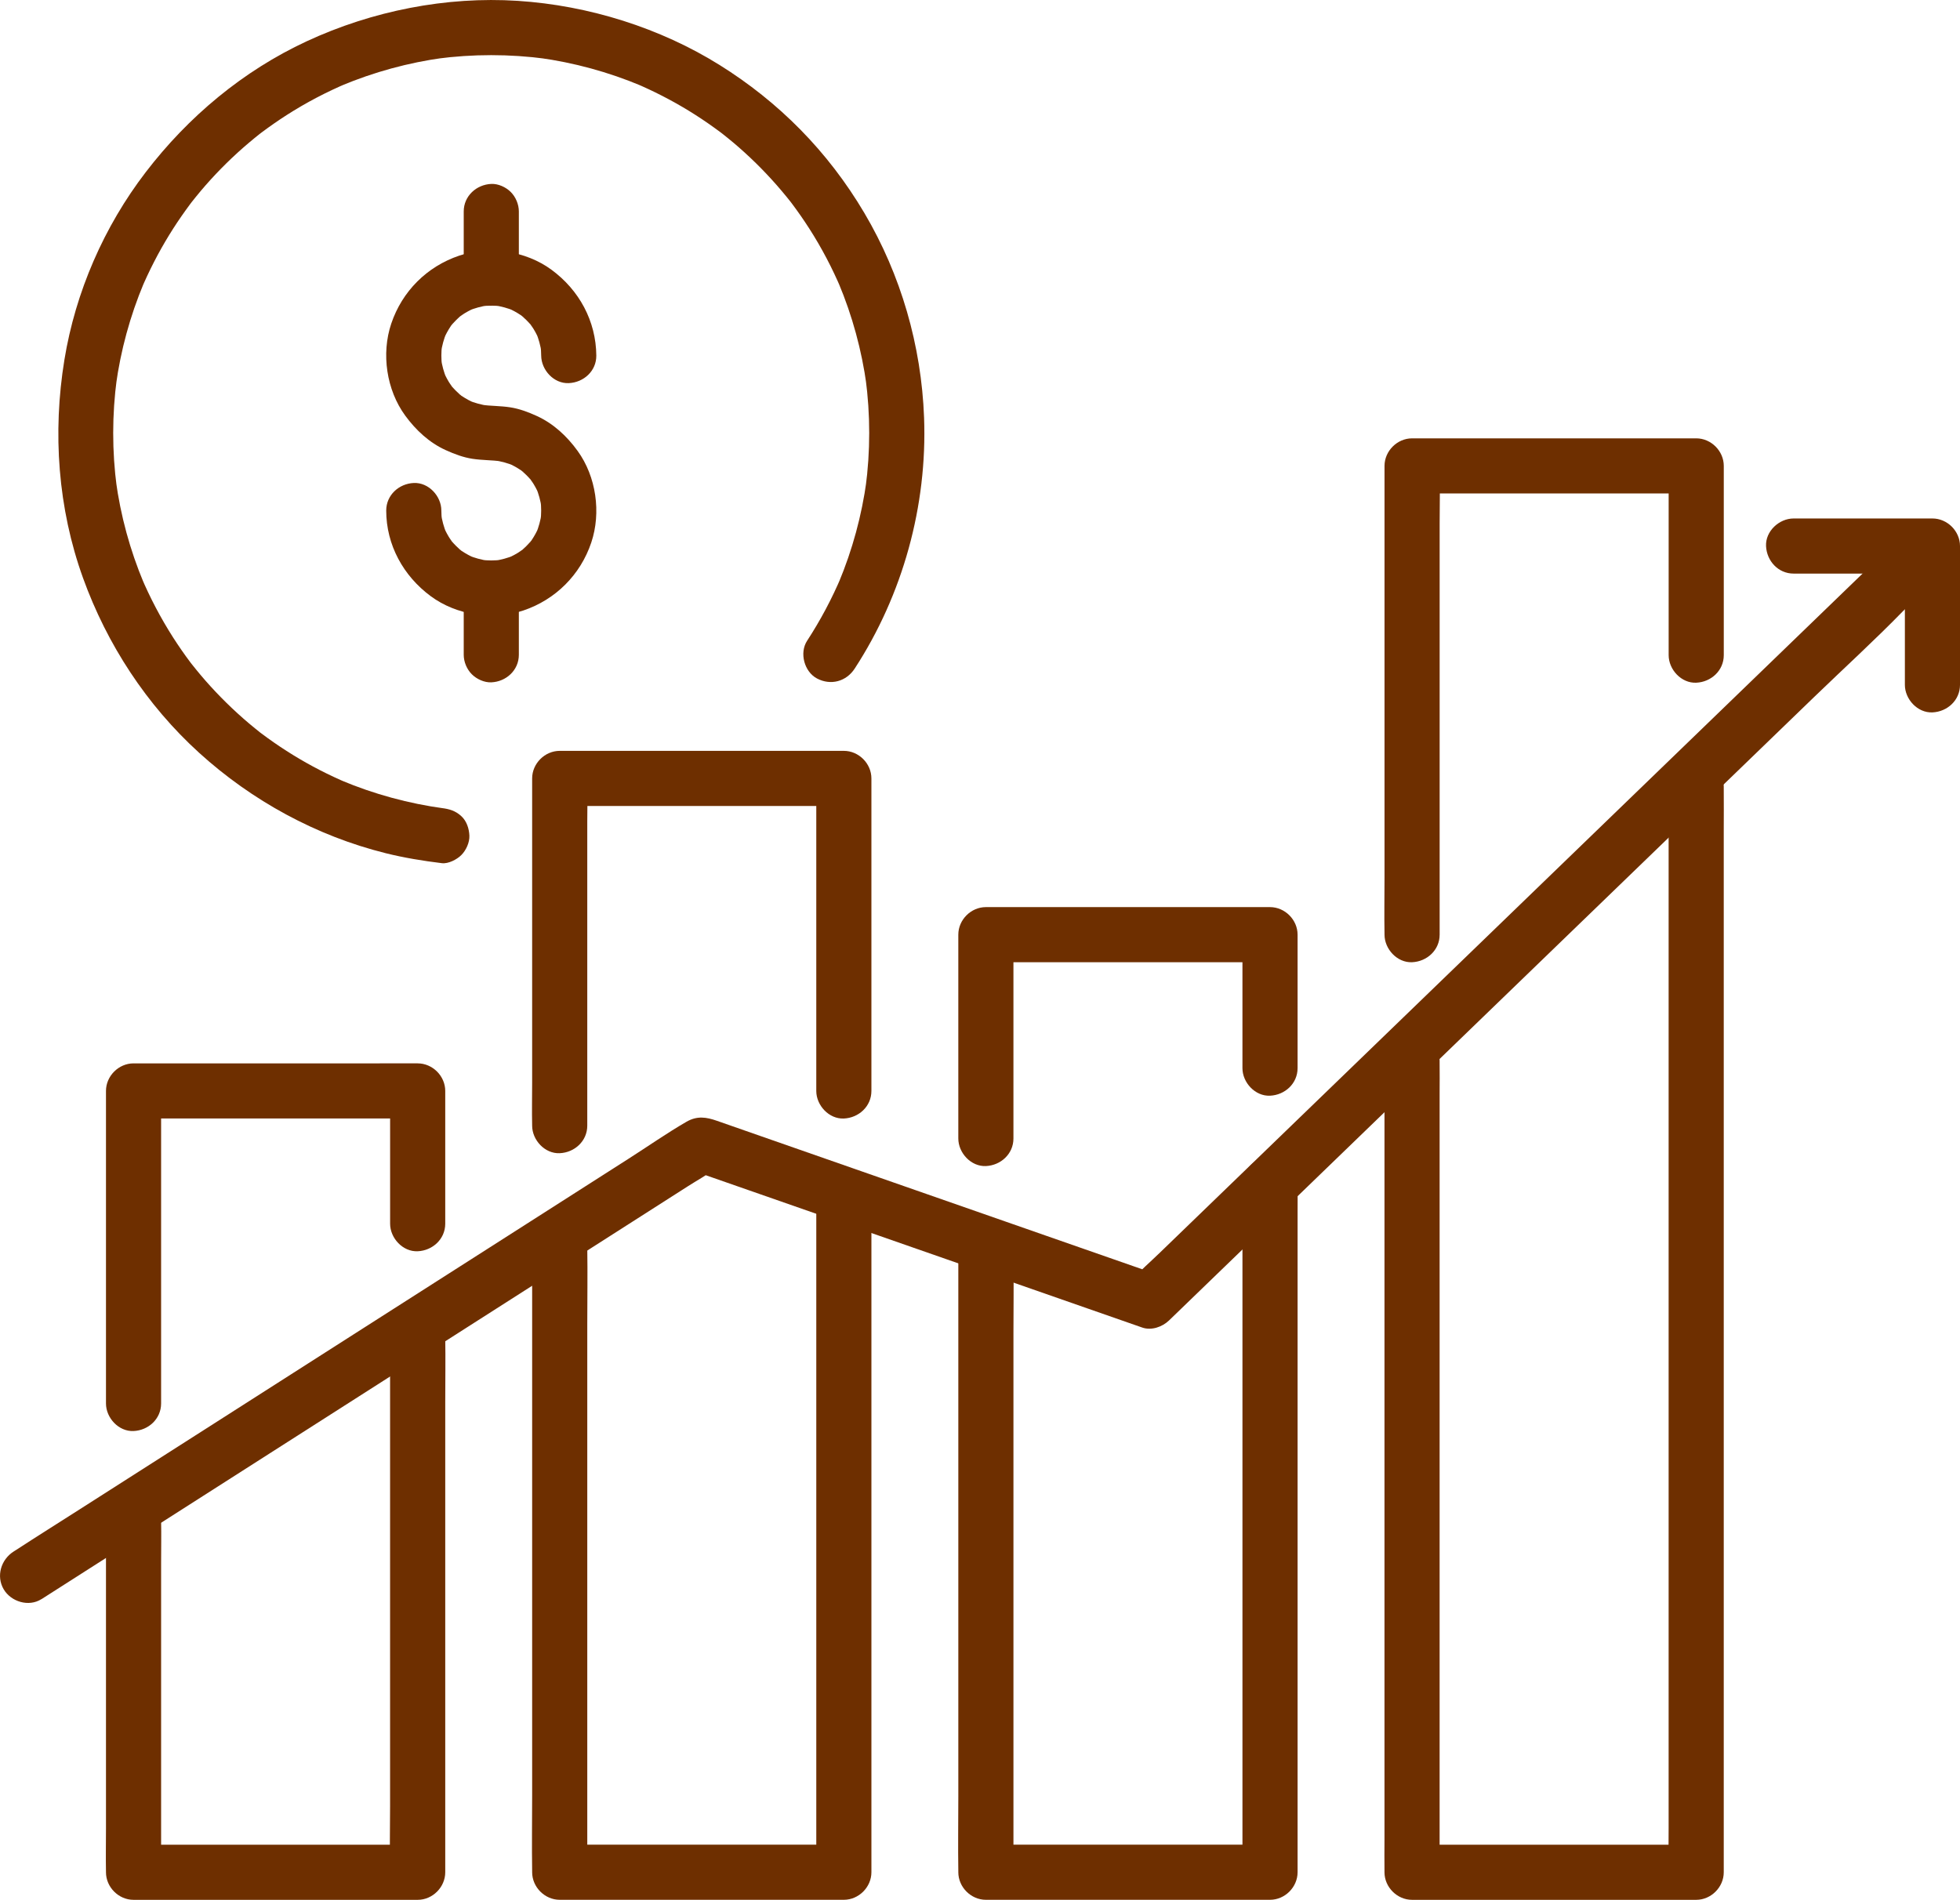 <?xml version="1.0" encoding="UTF-8"?><svg id="Layer_2" xmlns="http://www.w3.org/2000/svg" viewBox="0 0 533.36 517.1"><g id="Layer_1-2"><path d="M106.15,363.82v127.8c0,5.9-.14,11.83,0,17.73,0,.08,0,.17,0,.25l7.5-7.5H36.34l7.5,7.5v-84.03c0-3.89.08-7.79,0-11.67,0-.06,0-.11,0-.17,0-3.92-3.45-7.68-7.5-7.5s-7.5,3.3-7.5,7.5v84.03c0,3.89-.08,7.79,0,11.67,0,.06,0,.11,0,.17,0,4.05,3.44,7.5,7.5,7.5h77.32c4.05,0,7.5-3.44,7.5-7.5,0-4.84,0-9.68,0-14.53s0-23.25,0-34.88v-78.4c0-5.91.1-11.82,0-17.73,0-.08,0-.17,0-.25,0-3.92-3.45-7.68-7.5-7.5s-7.5,3.3-7.5,7.5h0Z" style="fill:#6e2f00; stroke-width:0px;"/><path d="M43.84,382v-85.07l-7.5,7.5h77.32l-7.5-7.5v36.14c0,3.92,3.45,7.68,7.5,7.5s7.5-3.3,7.5-7.5v-36.14c0-4.05-3.44-7.5-7.5-7.5H36.34c-4.05,0-7.5,3.44-7.5,7.5v85.07c0,3.92,3.45,7.68,7.5,7.5s7.5-3.3,7.5-7.5h0Z" style="fill:#6e2f00; stroke-width:0px;"/><path d="M222.13,328.03v159.21c0,4.99,0,9.98,0,14.96,0,2.36-.05,4.73,0,7.09,0,.1,0,.2,0,.3l7.5-7.5h-77.32l7.5,7.5v-149.16c0-6.9.11-13.8,0-20.7,0-.09,0-.19,0-.28,0-3.92-3.45-7.68-7.5-7.5s-7.5,3.3-7.5,7.5v149.16c0,6.9-.11,13.8,0,20.7,0,.09,0,.19,0,.28,0,4.05,3.44,7.5,7.5,7.5h26.12c13.88,0,27.76,0,41.63,0h9.57c4.05,0,7.5-3.44,7.5-7.5v-159.21c0-4.99,0-9.98,0-14.96,0-2.36.03-4.73,0-7.09,0-.1,0-.2,0-.3,0-3.92-3.45-7.68-7.5-7.5s-7.5,3.3-7.5,7.5h0Z" style="fill:#6e2f00; stroke-width:0px;"/><path d="M159.81,306.38v-9.42c0-7.5,0-14.99,0-22.49v-50.97c0-3.81.12-7.65,0-11.46,0-.06,0-.11,0-.17l-7.5,7.5h26.12c13.88,0,27.76,0,41.63,0h9.57l-7.5-7.5v85.07c0,3.92,3.45,7.68,7.5,7.5s7.5-3.3,7.5-7.5v-85.07c0-4.05-3.44-7.5-7.5-7.5h-77.32c-4.05,0-7.5,3.44-7.5,7.5v9.42c0,7.5,0,14.99,0,22.49v50.97c0,3.82-.09,7.65,0,11.46,0,.06,0,.11,0,.17,0,3.92,3.45,7.68,7.5,7.5s7.5-3.3,7.5-7.5h0Z" style="fill:#6e2f00; stroke-width:0px;"/><path d="M338.1,322.39v179.59c0,2.43-.05,4.86,0,7.29,0,.11,0,.21,0,.32l7.5-7.5h-77.32l7.5,7.5v-146.89c0-6.76.11-13.52,0-20.28,0-.09,0-.19,0-.28,0-3.92-3.45-7.68-7.5-7.5s-7.5,3.3-7.5,7.5v146.89c0,6.76-.11,13.52,0,20.28,0,.09,0,.19,0,.28,0,4.05,3.44,7.5,7.5,7.5h77.32c4.05,0,7.5-3.44,7.5-7.5v-179.59c0-2.43.03-4.86,0-7.29,0-.11,0-.21,0-.32,0-3.92-3.45-7.68-7.5-7.5s-7.5,3.3-7.5,7.5h0Z" style="fill:#6e2f00; stroke-width:0px;"/><path d="M275.78,309.88v-55.48l-7.5,7.5h77.32l-7.5-7.5v36.33c0,3.92,3.45,7.68,7.5,7.5s7.5-3.3,7.5-7.5v-36.33c0-4.05-3.44-7.5-7.5-7.5h-77.32c-4.05,0-7.5,3.44-7.5,7.5v55.48c0,3.92,3.45,7.68,7.5,7.5s7.5-3.3,7.5-7.5h0Z" style="fill:#6e2f00; stroke-width:0px;"/><path d="M454.07,214.1v61.29c0,12.89,0,25.77,0,38.66s0,28.42,0,42.63,0,28.49,0,42.74,0,26.75,0,40.13v58.07c0,3.82-.07,7.65,0,11.48,0,.17,0,.33,0,.5l7.5-7.5h-77.32l7.5,7.5v-211.88c0-2.88.05-5.76,0-8.63,0-.13,0-.25,0-.38,0-3.92-3.45-7.68-7.5-7.5s-7.5,3.3-7.5,7.5v211.88c0,2.88-.05,5.76,0,8.63,0,.13,0,.25,0,.38,0,4.05,3.44,7.5,7.5,7.5h77.32c4.05,0,7.5-3.44,7.5-7.5v-61.29c0-12.89,0-25.77,0-38.66s0-28.42,0-42.63,0-28.49,0-42.74v-98.19c0-3.83.04-7.65,0-11.48,0-.17,0-.33,0-.5,0-3.92-3.45-7.68-7.5-7.5s-7.5,3.3-7.5,7.5h0Z" style="fill:#6e2f00; stroke-width:0px;"/><path d="M391.76,254.4v-12.76c0-10.13,0-20.26,0-30.38,0-12.33,0-24.65,0-36.98v-31.75c0-5.16.14-10.34,0-15.5,0-.07,0-.15,0-.22l-7.5,7.5h77.32l-7.5-7.5v51.51c0,3.92,3.45,7.68,7.5,7.5s7.5-3.3,7.5-7.5v-51.51c0-4.05-3.44-7.5-7.5-7.5h-77.32c-4.05,0-7.5,3.44-7.5,7.5v12.76c0,10.13,0,20.26,0,30.38s0,24.65,0,36.98v31.75c0,5.16-.1,10.34,0,15.5,0,.07,0,.15,0,.22,0,3.92,3.45,7.68,7.5,7.5s7.5-3.3,7.5-7.5h0Z" style="fill:#6e2f00; stroke-width:0px;"/><path d="M11.26,435.28c6.1-3.9,12.2-7.79,18.3-11.69,14.58-9.31,29.15-18.63,43.73-27.94,17.7-11.31,35.4-22.62,53.1-33.92,15.24-9.74,30.49-19.48,45.73-29.22l15.1-9.65c2.39-1.53,4.95-2.93,7.23-4.62.1-.07.21-.13.31-.2l-5.78.76c13.73,4.79,27.47,9.59,41.2,14.38,21.88,7.64,43.75,15.27,65.63,22.91,5,1.75,10.01,3.49,15.01,5.24,2.51.88,5.46-.16,7.3-1.93,6.68-6.45,13.35-12.91,20.03-19.36,15.9-15.37,31.81-30.75,47.71-46.12,19.28-18.64,38.57-37.28,57.85-55.92,16.66-16.11,33.32-32.22,49.99-48.32,8.06-7.79,16.4-15.38,24.22-23.41.11-.11.23-.22.35-.33,2.91-2.82,2.83-7.78,0-10.61s-7.69-2.82-10.61,0c-6.68,6.45-13.35,12.91-20.03,19.36-15.9,15.37-31.81,30.75-47.71,46.12-19.28,18.64-38.57,37.28-57.85,55.92-16.66,16.11-33.32,32.22-49.99,48.32-5.47,5.29-10.94,10.58-16.42,15.87-2.59,2.5-5.34,4.91-7.8,7.54-.11.12-.23.22-.35.33l7.3-1.93c-6.98-2.44-13.97-4.88-20.95-7.31-14.91-5.21-29.82-10.41-44.74-15.62-14.09-4.92-28.18-9.84-42.27-14.76-3.92-1.37-7.84-2.74-11.76-4.11-2.84-.99-5.36-1.43-8.3.27-5.35,3.1-10.48,6.69-15.69,10.02-10.92,6.98-21.84,13.95-32.75,20.93-13.81,8.82-27.61,17.64-41.42,26.46s-27.68,17.68-41.52,26.53c-11.23,7.17-22.46,14.35-33.69,21.52-5.75,3.68-11.54,7.3-17.26,11.03-.26.17-.51.33-.77.49-3.41,2.18-4.79,6.67-2.69,10.26,1.99,3.4,6.83,4.88,10.26,2.69h0Z" style="fill:#6e2f00; stroke-width:0px;"/><path d="M120.23,219.94c-.46-.06-.92-.12-1.39-.18l1.99.27c-9.62-1.31-19.04-3.87-27.99-7.63l1.79.76c-5.15-2.18-10.14-4.74-14.9-7.67-2.37-1.46-4.68-3-6.93-4.63-.54-.39-1.08-.79-1.61-1.19-.25-.19-.58-.38-.8-.6-.01-.01,1.61,1.25.73.56-1.13-.89-2.25-1.8-3.36-2.73-4.23-3.58-8.19-7.47-11.84-11.63-.88-1-1.73-2.02-2.57-3.05-.42-.52-.84-1.04-1.25-1.56-.14-.17-.27-.35-.41-.52,1.62,2.05.51.66.16.2-1.67-2.22-3.25-4.5-4.75-6.84-3.37-5.28-6.29-10.83-8.73-16.6l.76,1.79c-3.76-8.96-6.32-18.37-7.62-28l.27,1.99c-1.31-9.86-1.3-19.86.02-29.72l-.27,1.99c1.31-9.59,3.87-18.97,7.61-27.89l-.76,1.79c2.17-5.12,4.71-10.08,7.62-14.83,1.43-2.33,2.95-4.61,4.55-6.83.38-.53.77-1.06,1.16-1.59.2-.26.39-.52.59-.78.89-1.18-.96,1.21-.27.35.85-1.07,1.7-2.13,2.58-3.18,3.55-4.21,7.42-8.15,11.56-11.79,1.03-.9,2.07-1.78,3.12-2.64.51-.41,1.02-.82,1.53-1.23,1.06-.84-.87.66-.48.37.31-.23.61-.46.91-.69,2.19-1.64,4.44-3.2,6.74-4.68,5.29-3.39,10.86-6.31,16.64-8.75l-1.79.76c8.92-3.74,18.3-6.3,27.89-7.61l-1.99.27c9.9-1.32,19.94-1.32,29.84,0l-1.99-.27c9.59,1.31,18.97,3.87,27.89,7.61l-1.79-.76c5.12,2.17,10.08,4.71,14.83,7.62,2.33,1.43,4.61,2.95,6.83,4.55.53.38,1.06.77,1.59,1.16.26.2.52.39.78.59,1.18.89-1.21-.96-.35-.27,1.07.85,2.13,1.7,3.18,2.58,4.21,3.55,8.15,7.42,11.79,11.56.9,1.03,1.78,2.07,2.64,3.12.41.51.82,1.02,1.23,1.53.84,1.06-.66-.87-.37-.48.23.31.46.61.69.91,1.64,2.19,3.2,4.44,4.68,6.74,3.39,5.29,6.31,10.86,8.75,16.64l-.76-1.79c3.74,8.92,6.3,18.3,7.61,27.89l-.27-1.99c1.32,9.89,1.32,19.91,0,29.8l.27-1.99c-1.31,9.57-3.85,18.92-7.57,27.82l.76-1.79c-2.59,6.14-5.73,12.04-9.37,17.63-2.15,3.29-.77,8.43,2.69,10.26,3.74,1.98,7.97.83,10.26-2.69,13.11-20.13,19.78-44.33,18.88-68.33-.73-19.54-6.28-38.81-16.24-55.66s-23.33-30.27-39.44-40.32S160.27,1.48,140.87.23s-39.52,2.7-57.42,11.01c-17.31,8.04-32.21,20.51-43.79,35.62-11.36,14.81-19.12,32.62-22.13,51.05-3.25,19.85-1.78,40.43,5.06,59.4,6.53,18.1,17.32,34.61,31.58,47.57,14.38,13.07,31.92,22.65,50.8,27.35,5.03,1.25,10.12,2.08,15.26,2.71,1.77.22,4.1-1,5.3-2.2,1.3-1.3,2.28-3.44,2.2-5.3s-.72-3.95-2.2-5.3c-1.56-1.44-3.21-1.94-5.3-2.2h0Z" style="fill:#6e2f00; stroke-width:0px;"/><path d="M162.27,96.8c-.08-9.45-4.68-17.87-12.24-23.41-6.99-5.12-16.87-6.57-25.06-3.81-8.79,2.96-15.54,9.71-18.5,18.5-2.76,8.2-1.31,18.07,3.81,25.06,2.89,3.94,6.54,7.36,11.04,9.39,2.35,1.06,4.71,1.96,7.26,2.35s5.25.35,7.88.68l-1.99-.27c1.9.27,3.74.77,5.51,1.51l-1.79-.76c1.21.53,2.37,1.15,3.47,1.89.14.1.8.45.8.57,0-.05-1.64-1.36-.62-.46.49.43.99.86,1.45,1.32.42.42.83.87,1.22,1.32.41.49.86,1.41-.36-.49.18.27.39.53.57.8.74,1.1,1.36,2.26,1.89,3.47l-.76-1.79c.74,1.77,1.24,3.61,1.51,5.51l-.27-1.99c.23,1.85.23,3.7,0,5.55l.27-1.99c-.27,1.9-.77,3.74-1.51,5.51l.76-1.79c-.53,1.21-1.15,2.37-1.89,3.47-.1.14-.45.8-.57.8.05,0,1.36-1.64.46-.62-.43.49-.86.99-1.32,1.45-.42.42-.87.83-1.32,1.22-.49.41-1.41.86.49-.36-.27.18-.53.39-.8.57-1.1.74-2.26,1.36-3.47,1.89l1.79-.76c-1.77.74-3.61,1.24-5.51,1.51l1.99-.27c-1.85.23-3.7.23-5.55,0l1.99.27c-1.9-.27-3.74-.77-5.51-1.51l1.79.76c-1.21-.53-2.37-1.15-3.47-1.89-.14-.1-.8-.45-.8-.57,0,.05,1.64,1.36.62.46-.49-.43-.99-.86-1.45-1.32-.42-.42-.83-.87-1.22-1.32-.41-.49-.86-1.41.36.49-.18-.27-.39-.53-.57-.8-.74-1.1-1.36-2.26-1.89-3.47l.76,1.79c-.74-1.77-1.24-3.61-1.51-5.51l.27,1.99c-.11-.92-.18-1.85-.18-2.78,0-3.92-3.45-7.68-7.5-7.5s-7.5,3.3-7.5,7.5c0,9.37,4.67,17.81,12.11,23.31,7.02,5.19,16.92,6.68,25.19,3.9,8.78-2.95,15.55-9.72,18.5-18.5,2.73-8.14,1.34-17.96-3.71-24.93-2.9-4.01-6.59-7.46-11.14-9.53-2.35-1.07-4.71-1.96-7.26-2.35s-5.25-.35-7.88-.68l1.99.27c-1.9-.27-3.74-.77-5.51-1.51l1.79.76c-1.21-.53-2.37-1.15-3.47-1.89-.14-.1-.8-.45-.8-.57,0,.05,1.64,1.36.62.46-.49-.43-.99-.86-1.45-1.32-.42-.42-.83-.87-1.22-1.32-.41-.49-.86-1.41.36.49-.18-.27-.39-.53-.57-.8-.74-1.1-1.36-2.26-1.89-3.47l.76,1.79c-.74-1.77-1.24-3.61-1.51-5.51l.27,1.99c-.23-1.85-.23-3.7,0-5.55l-.27,1.99c.27-1.9.77-3.74,1.51-5.51l-.76,1.79c.53-1.21,1.15-2.37,1.89-3.47.1-.14.45-.8.57-.8-.05,0-1.36,1.64-.46.62.43-.49.86-.99,1.32-1.45.42-.42.87-.83,1.32-1.22.49-.41,1.41-.86-.49.36.27-.18.53-.39.8-.57,1.1-.74,2.26-1.36,3.47-1.89l-1.79.76c1.77-.74,3.61-1.24,5.51-1.51l-1.99.27c1.85-.23,3.7-.23,5.55,0l-1.99-.27c1.9.27,3.74.77,5.51,1.51l-1.79-.76c1.21.53,2.37,1.15,3.47,1.89.14.1.8.45.8.57,0-.05-1.64-1.36-.62-.46.49.43.99.86,1.45,1.32.42.42.83.87,1.22,1.32.41.49.86,1.41-.36-.49.18.27.39.53.57.8.74,1.1,1.36,2.26,1.89,3.47l-.76-1.79c.74,1.77,1.24,3.61,1.51,5.51l-.27-1.99c.11.92.17,1.85.18,2.78.03,3.92,3.43,7.68,7.5,7.5s7.53-3.3,7.5-7.5h0Z" style="fill:#6e2f00; stroke-width:0px;"/><path d="M141.19,75.72c0-5.3,0-10.61,0-15.91v-2.25c0-1.92-.84-3.94-2.2-5.3s-3.44-2.28-5.3-2.2c-4.06.18-7.5,3.3-7.5,7.5,0,5.3,0,10.61,0,15.91v2.25c0,1.92.84,3.94,2.2,5.3s3.44,2.28,5.3,2.2c4.06-.18,7.5-3.3,7.5-7.5h0Z" style="fill:#6e2f00; stroke-width:0px;"/><path d="M141.19,178.21c0-5.3,0-10.61,0-15.91v-2.25c0-1.92-.84-3.94-2.2-5.3s-3.44-2.28-5.3-2.2c-4.06.18-7.5,3.3-7.5,7.5v18.17c0,1.92.84,3.94,2.2,5.3s3.44,2.28,5.3,2.2c4.06-.18,7.5-3.3,7.5-7.5h0Z" style="fill:#6e2f00; stroke-width:0px;"/><path d="M488.08,156.12h37.78l-7.5-7.5v37.78c0,3.92,3.45,7.68,7.5,7.5s7.5-3.3,7.5-7.5v-37.78c0-4.05-3.44-7.5-7.5-7.5-11.03,0-22.06,0-33.09,0h-4.69c-3.92,0-7.68,3.45-7.5,7.5s3.3,7.5,7.5,7.5h0Z" style="fill:#6e2f00; stroke-width:0px;"/></g></svg>